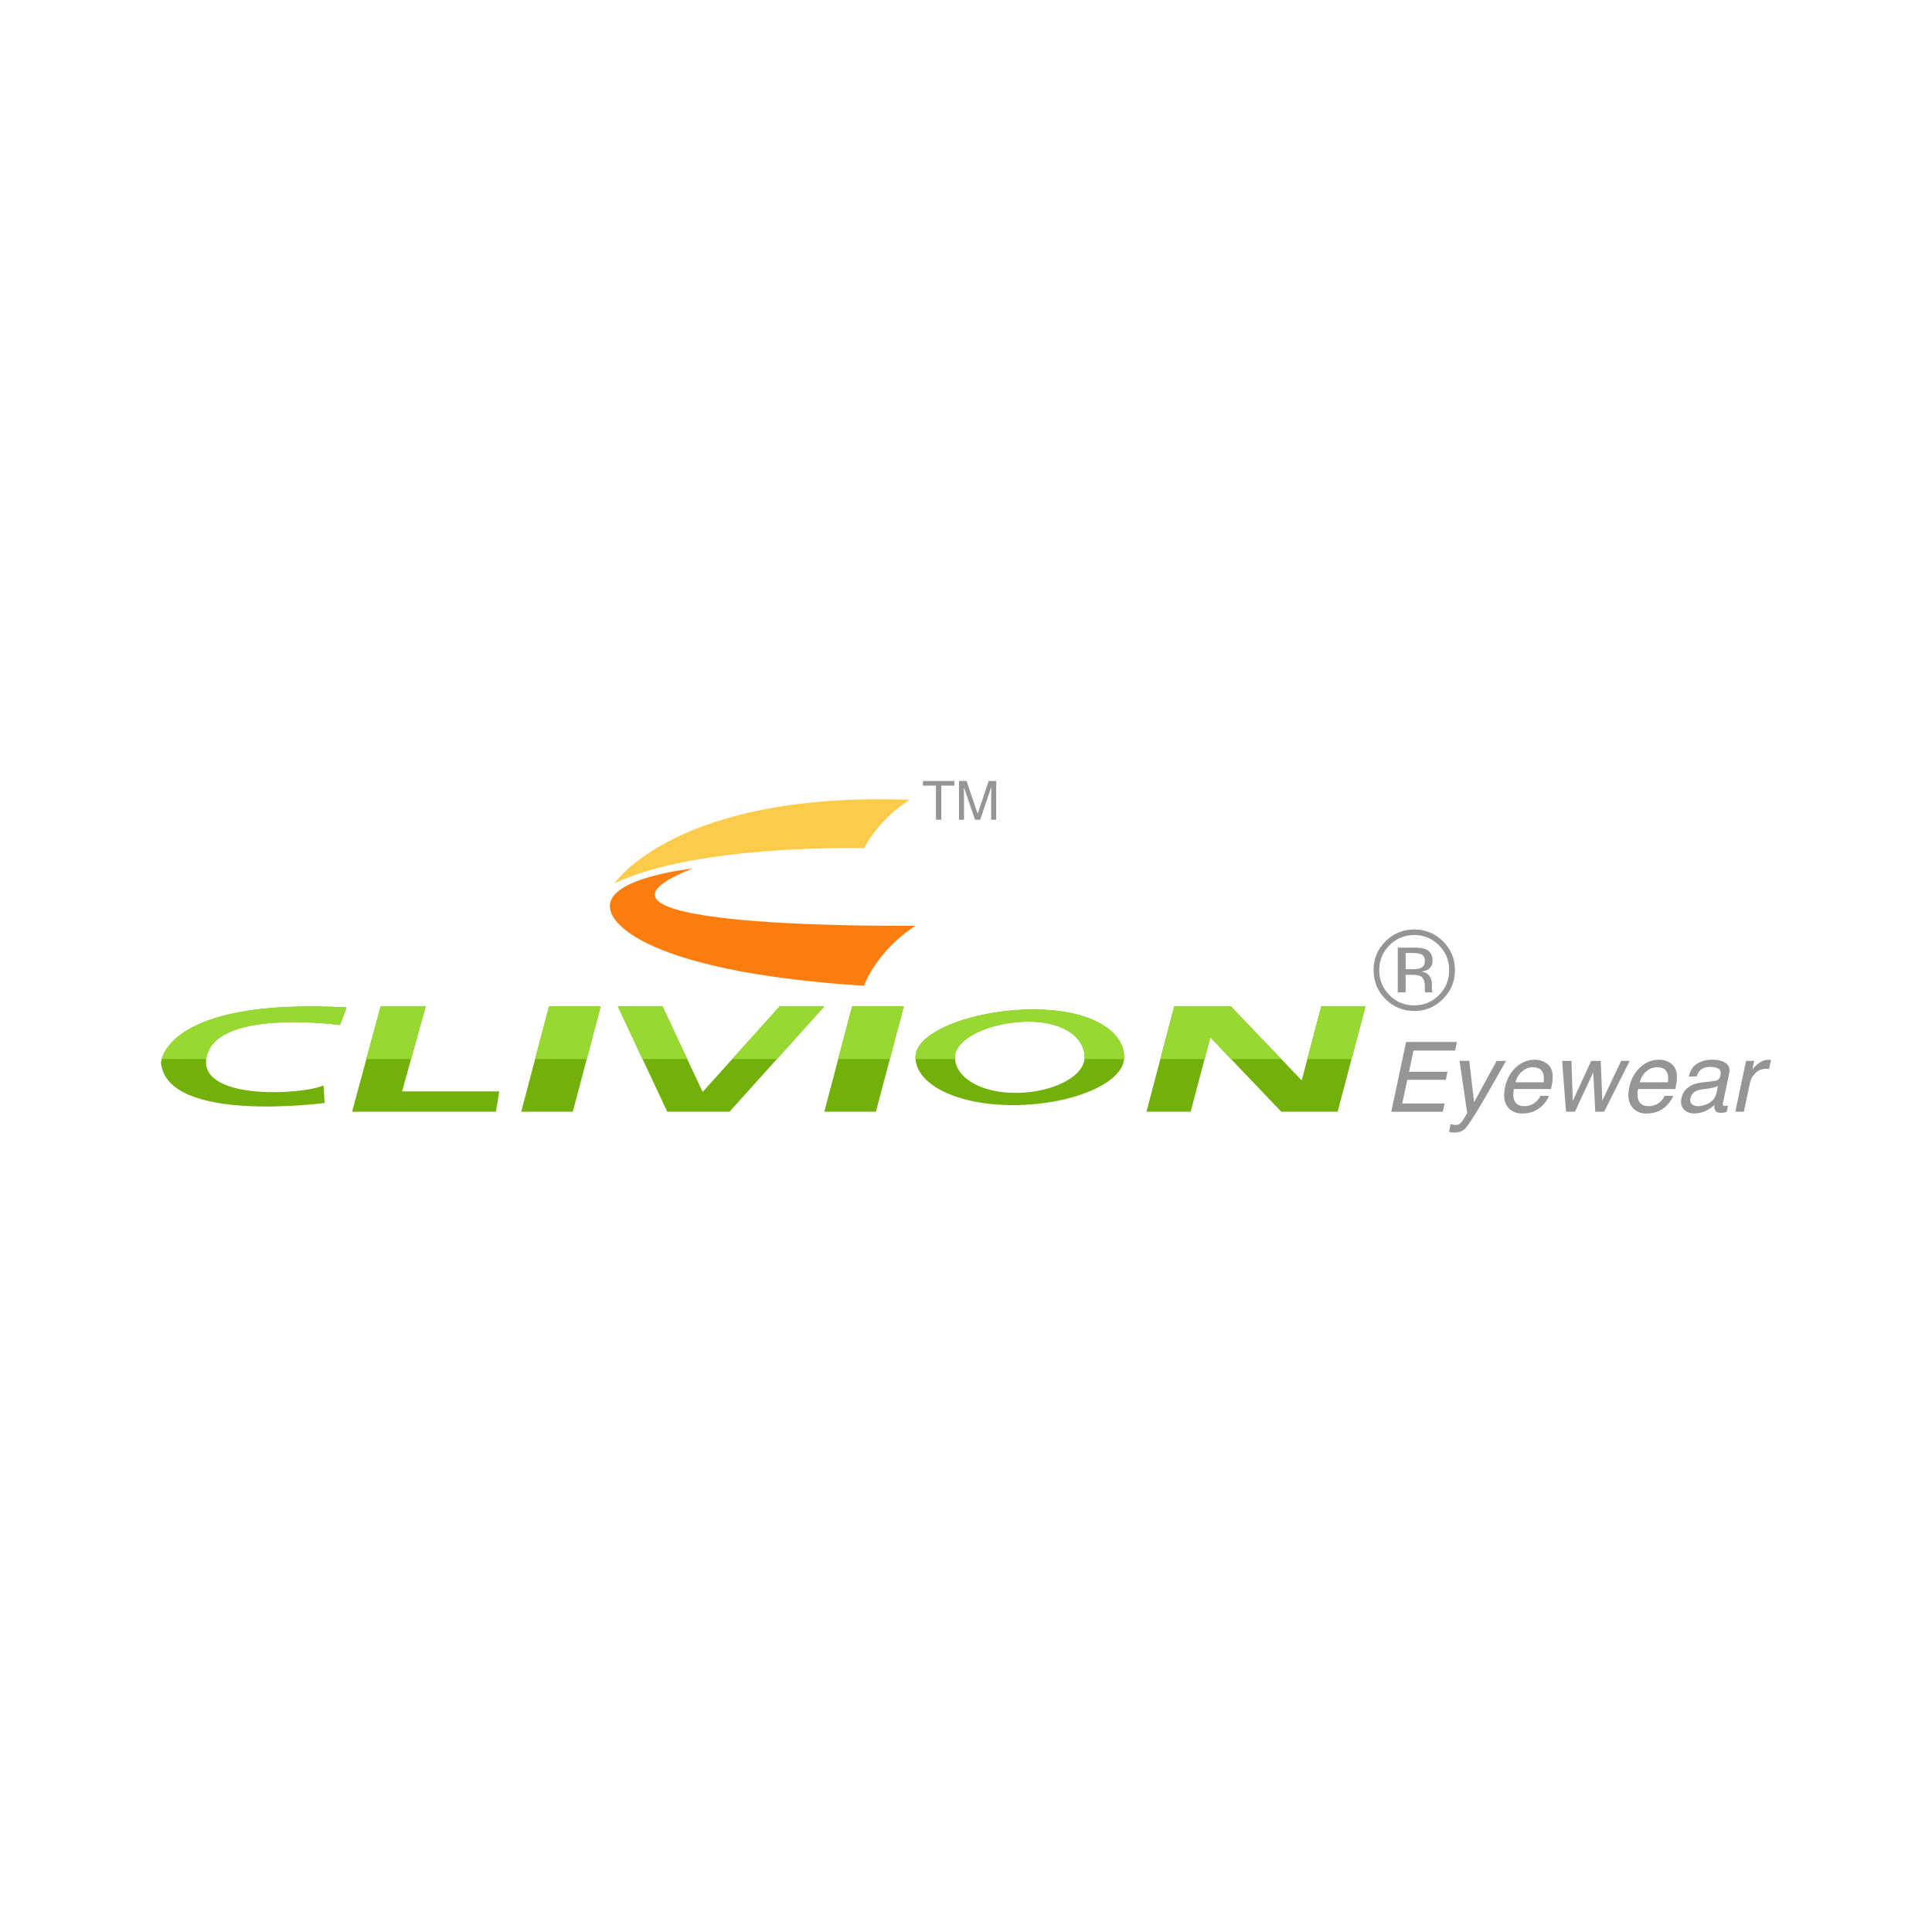 <svg xmlns="http://www.w3.org/2000/svg" xmlns:xlink="http://www.w3.org/1999/xlink" id="Capa_1" x="0px" y="0px" viewBox="0 0 540 540" style="enable-background:new 0 0 540 540;" xml:space="preserve"> <style type="text/css"> .st0{fill-rule:evenodd;clip-rule:evenodd;fill:#FFFFFF;} .st1{fill:none;stroke:#1B1918;stroke-width:0.167;} .st2{fill-rule:evenodd;clip-rule:evenodd;fill:#D32837;} .st3{fill-rule:evenodd;clip-rule:evenodd;fill:#1B1918;} .st4{fill:#72B10A;} .st5{clip-path:url(#SVGID_00000016046583503411361990000002530921301767416464_);fill:#97D931;} .st6{fill:#FC7C0E;} .st7{fill:#FCCB4A;} .st8{fill:#959595;} .st9{fill:#B94343;} .st10{fill:#008C9A;} .st11{fill:#00040C;} .st12{fill:#FFEC00;} .st13{fill-rule:evenodd;clip-rule:evenodd;fill:#2F3386;} </style> <g> <g> <path class="st4" d="M45,296.98c1.53,17.25,45.74,11.3,45.74,11.3l-0.31-4.91c-6.14,2.76-36.22,4.3-32.54-8.59 c3.68-12.89,37.14-8.29,37.14-8.29l1.84-4.91C45.92,278.81,45,296.98,45,296.98z"></path> <polygon class="st4" points="118.98,281.29 106.39,281.29 98.41,310.73 138.62,310.73 139.54,305.05 112.38,305.05 "></polygon> <polygon class="st4" points="145.68,310.73 160.11,310.73 167.88,281.29 153.46,281.29 "></polygon> <polygon class="st4" points="230.4,310.73 244.82,310.73 252.6,281.29 238.17,281.29 "></polygon> <polygon class="st4" points="217.92,281.29 196.39,305.2 185.17,281.29 172.69,281.29 186.5,310.73 191.42,310.73 198.99,310.73 203.9,310.73 230.4,281.29 "></polygon> <path class="st4" d="M288.82,282.14c-16.1,0-32.94,5.99-32.94,13.37c0,7.39,11.16,13.37,27.27,13.37 c16.1,0,31.05-5.99,31.05-13.37C314.2,288.13,304.92,282.14,288.82,282.14z M283.86,305.47c-10,0-16.94-4.46-16.94-9.96 c0-5.5,10.46-9.96,20.46-9.96c10,0,15.76,4.46,15.76,9.96C303.15,301.02,293.86,305.47,283.86,305.47z"></path> <polygon class="st4" points="369.3,281.29 363.83,301.98 344.03,281.29 340.56,281.29 336.9,281.29 328.21,281.29 320.44,310.73 332.79,310.73 338.28,289.93 358.12,310.73 361.52,310.73 364.87,310.73 373.87,310.73 381.65,281.29 "></polygon> </g> <g> <defs> <path id="SVGID_1_" d="M145.68,310.73h14.43l7.78-29.45h-14.43L145.68,310.73z M45,296.98c1.53,17.25,45.74,11.3,45.74,11.3 l-0.31-4.91c-6.14,2.76-36.22,4.3-32.54-8.59c3.68-12.89,37.14-8.29,37.14-8.29l1.84-4.91C45.92,278.81,45,296.98,45,296.98z M118.98,281.29h-12.58l-7.98,29.45h40.21l0.92-5.68h-27.17L118.98,281.29z M230.4,310.73h14.43l7.78-29.45h-14.43L230.4,310.73z M217.92,281.29l-21.52,23.92l-11.22-23.92h-12.48l13.81,29.45h4.91h7.57h4.91l26.5-29.45H217.92z M369.3,281.29l-5.46,20.69 l-19.8-20.69h-3.47h-3.66h-8.69l-7.78,29.45h12.35l5.49-20.8l19.84,20.8h3.41h3.34h9.01l7.78-29.45H369.3z M288.82,282.14 c-16.1,0-32.94,5.99-32.94,13.37c0,7.39,11.16,13.37,27.27,13.37c16.1,0,31.05-5.99,31.05-13.37 C314.2,288.13,304.92,282.14,288.82,282.14z M283.86,305.47c-10,0-16.94-4.46-16.94-9.96c0-5.5,10.46-9.96,20.46-9.96 c10,0,15.76,4.46,15.76,9.96C303.15,301.02,293.86,305.47,283.86,305.47z"></path> </defs> <clipPath id="SVGID_00000067920394934224064970000008465414663145816737_"> <use xlink:href="#SVGID_1_" style="overflow:visible;"></use> </clipPath> <rect x="34.67" y="270.21" style="clip-path:url(#SVGID_00000067920394934224064970000008465414663145816737_);fill:#97D931;" width="351.97" height="25.79"></rect> </g> <path class="st6" d="M241.5,275.53c0,0,3.12-9.41,14.38-16.78c0,0-105.8,1.23-62.41-15.96c0,0-22.96,2.37-23.01,10.44 C170.41,259.83,185.71,271.94,241.5,275.53z"></path> <path class="st7" d="M171.77,246.89c0,0,17.19-25.78,82.57-23.33c0,0-7.88,4.3-12.84,13.51 C241.5,237.06,194.79,235.84,171.77,246.89z"></path> <g> <path class="st8" d="M266.74,218.29v1.29h-3.65v9.54h-1.48v-9.54h-3.65v-1.29H266.74z"></path> <path class="st8" d="M268.05,218.29h2.1l3.11,9.15l3.09-9.15h2.09v10.83h-1.4v-6.39c0-0.22,0-0.59,0.01-1.1 c0.01-0.51,0.01-1.06,0.01-1.64l-3.09,9.13h-1.45l-3.12-9.13v0.33c0,0.27,0.01,0.67,0.02,1.21c0.01,0.54,0.02,0.94,0.02,1.2v6.39 h-1.4V218.29z"></path> </g> <g> <path class="st8" d="M403.33,279.22c-2.22,2.23-4.91,3.35-8.06,3.35c-3.15,0-5.84-1.12-8.05-3.35c-2.2-2.22-3.3-4.92-3.3-8.08 c0-3.13,1.11-5.81,3.33-8.03c2.21-2.21,4.89-3.32,8.02-3.32c3.15,0,5.84,1.11,8.06,3.32c2.22,2.21,3.33,4.89,3.33,8.03 C406.67,274.29,405.55,276.98,403.33,279.22z M388.35,264.22c-1.9,1.91-2.85,4.22-2.85,6.93c0,2.73,0.95,5.06,2.84,6.98 c1.9,1.92,4.21,2.88,6.93,2.88c2.72,0,5.03-0.96,6.93-2.88c1.9-1.92,2.85-4.25,2.85-6.98c0-2.71-0.95-5.02-2.85-6.93 c-1.91-1.92-4.22-2.88-6.93-2.88C392.57,261.34,390.26,262.3,388.35,264.22z M395.05,264.86c1.55,0,2.69,0.15,3.41,0.45 c1.29,0.54,1.94,1.59,1.94,3.17c0,1.12-0.41,1.94-1.22,2.47c-0.43,0.28-1.03,0.48-1.81,0.61c0.98,0.16,1.69,0.56,2.15,1.22 c0.45,0.66,0.68,1.31,0.68,1.94v0.91c0,0.29,0.01,0.6,0.03,0.93c0.02,0.33,0.06,0.55,0.11,0.65l0.08,0.16h-2.06 c-0.01-0.04-0.02-0.08-0.03-0.12c-0.01-0.04-0.02-0.09-0.03-0.14l-0.05-0.4v-0.99c0-1.44-0.39-2.4-1.18-2.86 c-0.47-0.27-1.28-0.4-2.45-0.4h-1.74v4.92h-2.2v-12.5H395.05z M397.43,266.83c-0.55-0.31-1.44-0.47-2.67-0.47h-1.88v4.53h1.99 c0.93,0,1.63-0.09,2.1-0.28c0.86-0.34,1.29-0.99,1.29-1.95C398.26,267.75,397.98,267.14,397.43,266.83z"></path> </g> <g> <path class="st8" d="M393.01,291.24h14.21l-0.52,2.39h-11.63l-1.25,5.92h10.76l-0.48,2.26h-10.76l-1.41,6.61h11.83l-0.49,2.32 h-14.41L393.01,291.24z"></path> <path class="st8" d="M418.31,296.52h2.64c-0.53,0.91-1.72,2.99-3.57,6.24c-1.38,2.44-2.52,4.43-3.44,5.97 c-2.16,3.63-3.6,5.84-4.34,6.63c-0.73,0.8-1.79,1.19-3.17,1.19c-0.34,0-0.59-0.01-0.77-0.04c-0.18-0.03-0.39-0.08-0.64-0.15 l0.46-2.18c0.39,0.12,0.67,0.19,0.86,0.21c0.18,0.03,0.34,0.04,0.48,0.04c0.44,0,0.78-0.07,1.02-0.22 c0.24-0.15,0.45-0.33,0.64-0.54c0.06-0.07,0.3-0.43,0.71-1.09c0.41-0.65,0.71-1.14,0.91-1.46l-2.15-14.62h2.71l1.35,11.57 L418.31,296.52z"></path> <path class="st8" d="M433.55,298.75c0.33,0.72,0.47,1.55,0.42,2.51c0.01,0.65-0.14,1.7-0.45,3.13h-10.41 c-0.26,1.44-0.17,2.6,0.29,3.47c0.46,0.87,1.35,1.31,2.69,1.31c1.25,0,2.33-0.41,3.24-1.23c0.53-0.48,0.95-1.03,1.26-1.66h2.35 c-0.18,0.52-0.51,1.1-0.99,1.74c-0.48,0.64-0.98,1.16-1.51,1.57c-0.88,0.71-1.88,1.18-3,1.43c-0.61,0.14-1.28,0.21-2,0.21 c-1.77,0-3.13-0.64-4.09-1.93s-1.18-3.09-0.69-5.41c0.49-2.28,1.5-4.13,3.04-5.56c1.54-1.42,3.31-2.14,5.31-2.14 c1.01,0,1.94,0.24,2.79,0.71C432.63,297.39,433.22,298,433.55,298.75z M431.47,302.49c0.12-1.03,0.07-1.86-0.15-2.48 c-0.41-1.15-1.38-1.72-2.91-1.72c-1.1,0-2.1,0.4-3.01,1.19s-1.52,1.8-1.83,3.02H431.47z"></path> <path class="st8" d="M439.23,296.52l0.36,11.2l5.15-11.2h2.68l0.42,11.13l5.27-11.13h2.39l-7.14,14.21h-2.48l-0.56-11l-5.13,11 h-2.48l-1.09-14.21H439.23z"></path> <path class="st8" d="M468.28,298.75c0.33,0.72,0.47,1.55,0.42,2.51c0.01,0.65-0.14,1.7-0.45,3.13h-10.41 c-0.26,1.44-0.17,2.6,0.29,3.47c0.46,0.87,1.35,1.31,2.69,1.31c1.25,0,2.33-0.41,3.24-1.23c0.53-0.48,0.95-1.03,1.26-1.66h2.35 c-0.18,0.52-0.51,1.1-0.99,1.74c-0.48,0.64-0.98,1.16-1.51,1.57c-0.88,0.71-1.88,1.18-3,1.43c-0.61,0.14-1.28,0.21-2,0.21 c-1.77,0-3.13-0.64-4.09-1.93c-0.96-1.29-1.18-3.09-0.69-5.41c0.49-2.28,1.5-4.13,3.04-5.56c1.54-1.42,3.31-2.14,5.31-2.14 c1.01,0,1.94,0.24,2.79,0.71C467.36,297.39,467.95,298,468.28,298.75z M466.2,302.49c0.12-1.03,0.07-1.86-0.15-2.48 c-0.41-1.15-1.38-1.72-2.91-1.72c-1.1,0-2.1,0.4-3.01,1.19s-1.52,1.8-1.83,3.02H466.2z"></path> <path class="st8" d="M479.28,302.12c0.57-0.07,0.99-0.3,1.26-0.69c0.15-0.21,0.27-0.52,0.34-0.91c0.18-0.81,0.01-1.4-0.49-1.77 c-0.5-0.37-1.3-0.55-2.37-0.55c-1.25,0-2.2,0.34-2.87,1.01c-0.37,0.37-0.68,0.92-0.91,1.66h-2.23c0.42-1.75,1.24-2.97,2.48-3.66 c1.24-0.68,2.58-1.03,4.02-1.03c1.67,0,2.96,0.32,3.86,0.96c0.9,0.64,1.21,1.63,0.93,2.97l-1.74,8.19 c-0.05,0.25-0.05,0.45,0.02,0.6c0.07,0.15,0.26,0.22,0.59,0.22c0.11,0,0.23-0.01,0.36-0.02c0.14-0.01,0.29-0.03,0.44-0.06 l-0.38,1.76c-0.39,0.11-0.68,0.17-0.88,0.2c-0.2,0.03-0.47,0.04-0.8,0.04c-0.82,0-1.36-0.29-1.61-0.88 c-0.13-0.31-0.18-0.75-0.13-1.31c-0.63,0.64-1.45,1.19-2.45,1.66c-1.01,0.47-2.06,0.7-3.16,0.7c-1.32,0-2.31-0.4-2.98-1.2 c-0.67-0.8-0.87-1.8-0.62-3.01c0.28-1.32,0.91-2.34,1.89-3.06c0.98-0.72,2.15-1.17,3.52-1.34L479.28,302.12z M474.54,309.18 c0.84,0,1.7-0.19,2.57-0.58c1.46-0.65,2.35-1.7,2.67-3.17l0.4-1.92c-0.33,0.19-0.73,0.34-1.22,0.47 c-0.49,0.12-0.96,0.21-1.41,0.26l-1.49,0.19c-0.89,0.12-1.58,0.3-2.07,0.54c-0.82,0.42-1.33,1.08-1.53,1.99 c-0.15,0.69-0.02,1.23,0.4,1.63C473.3,308.98,473.85,309.18,474.54,309.18z"></path> <path class="st8" d="M488.03,296.52h2.27l-0.52,2.45c0.28-0.48,0.86-1.06,1.73-1.74c0.87-0.69,1.78-1.03,2.73-1.03 c0.04,0,0.12,0,0.23,0.01c0.11,0.01,0.28,0.03,0.53,0.05l-0.53,2.52c-0.14-0.03-0.27-0.04-0.38-0.05 c-0.12-0.01-0.24-0.01-0.38-0.01c-1.2,0-2.21,0.39-3.02,1.16c-0.81,0.77-1.32,1.67-1.55,2.67l-1.72,8.17h-2.39L488.03,296.52z"></path> </g> </g> </svg>